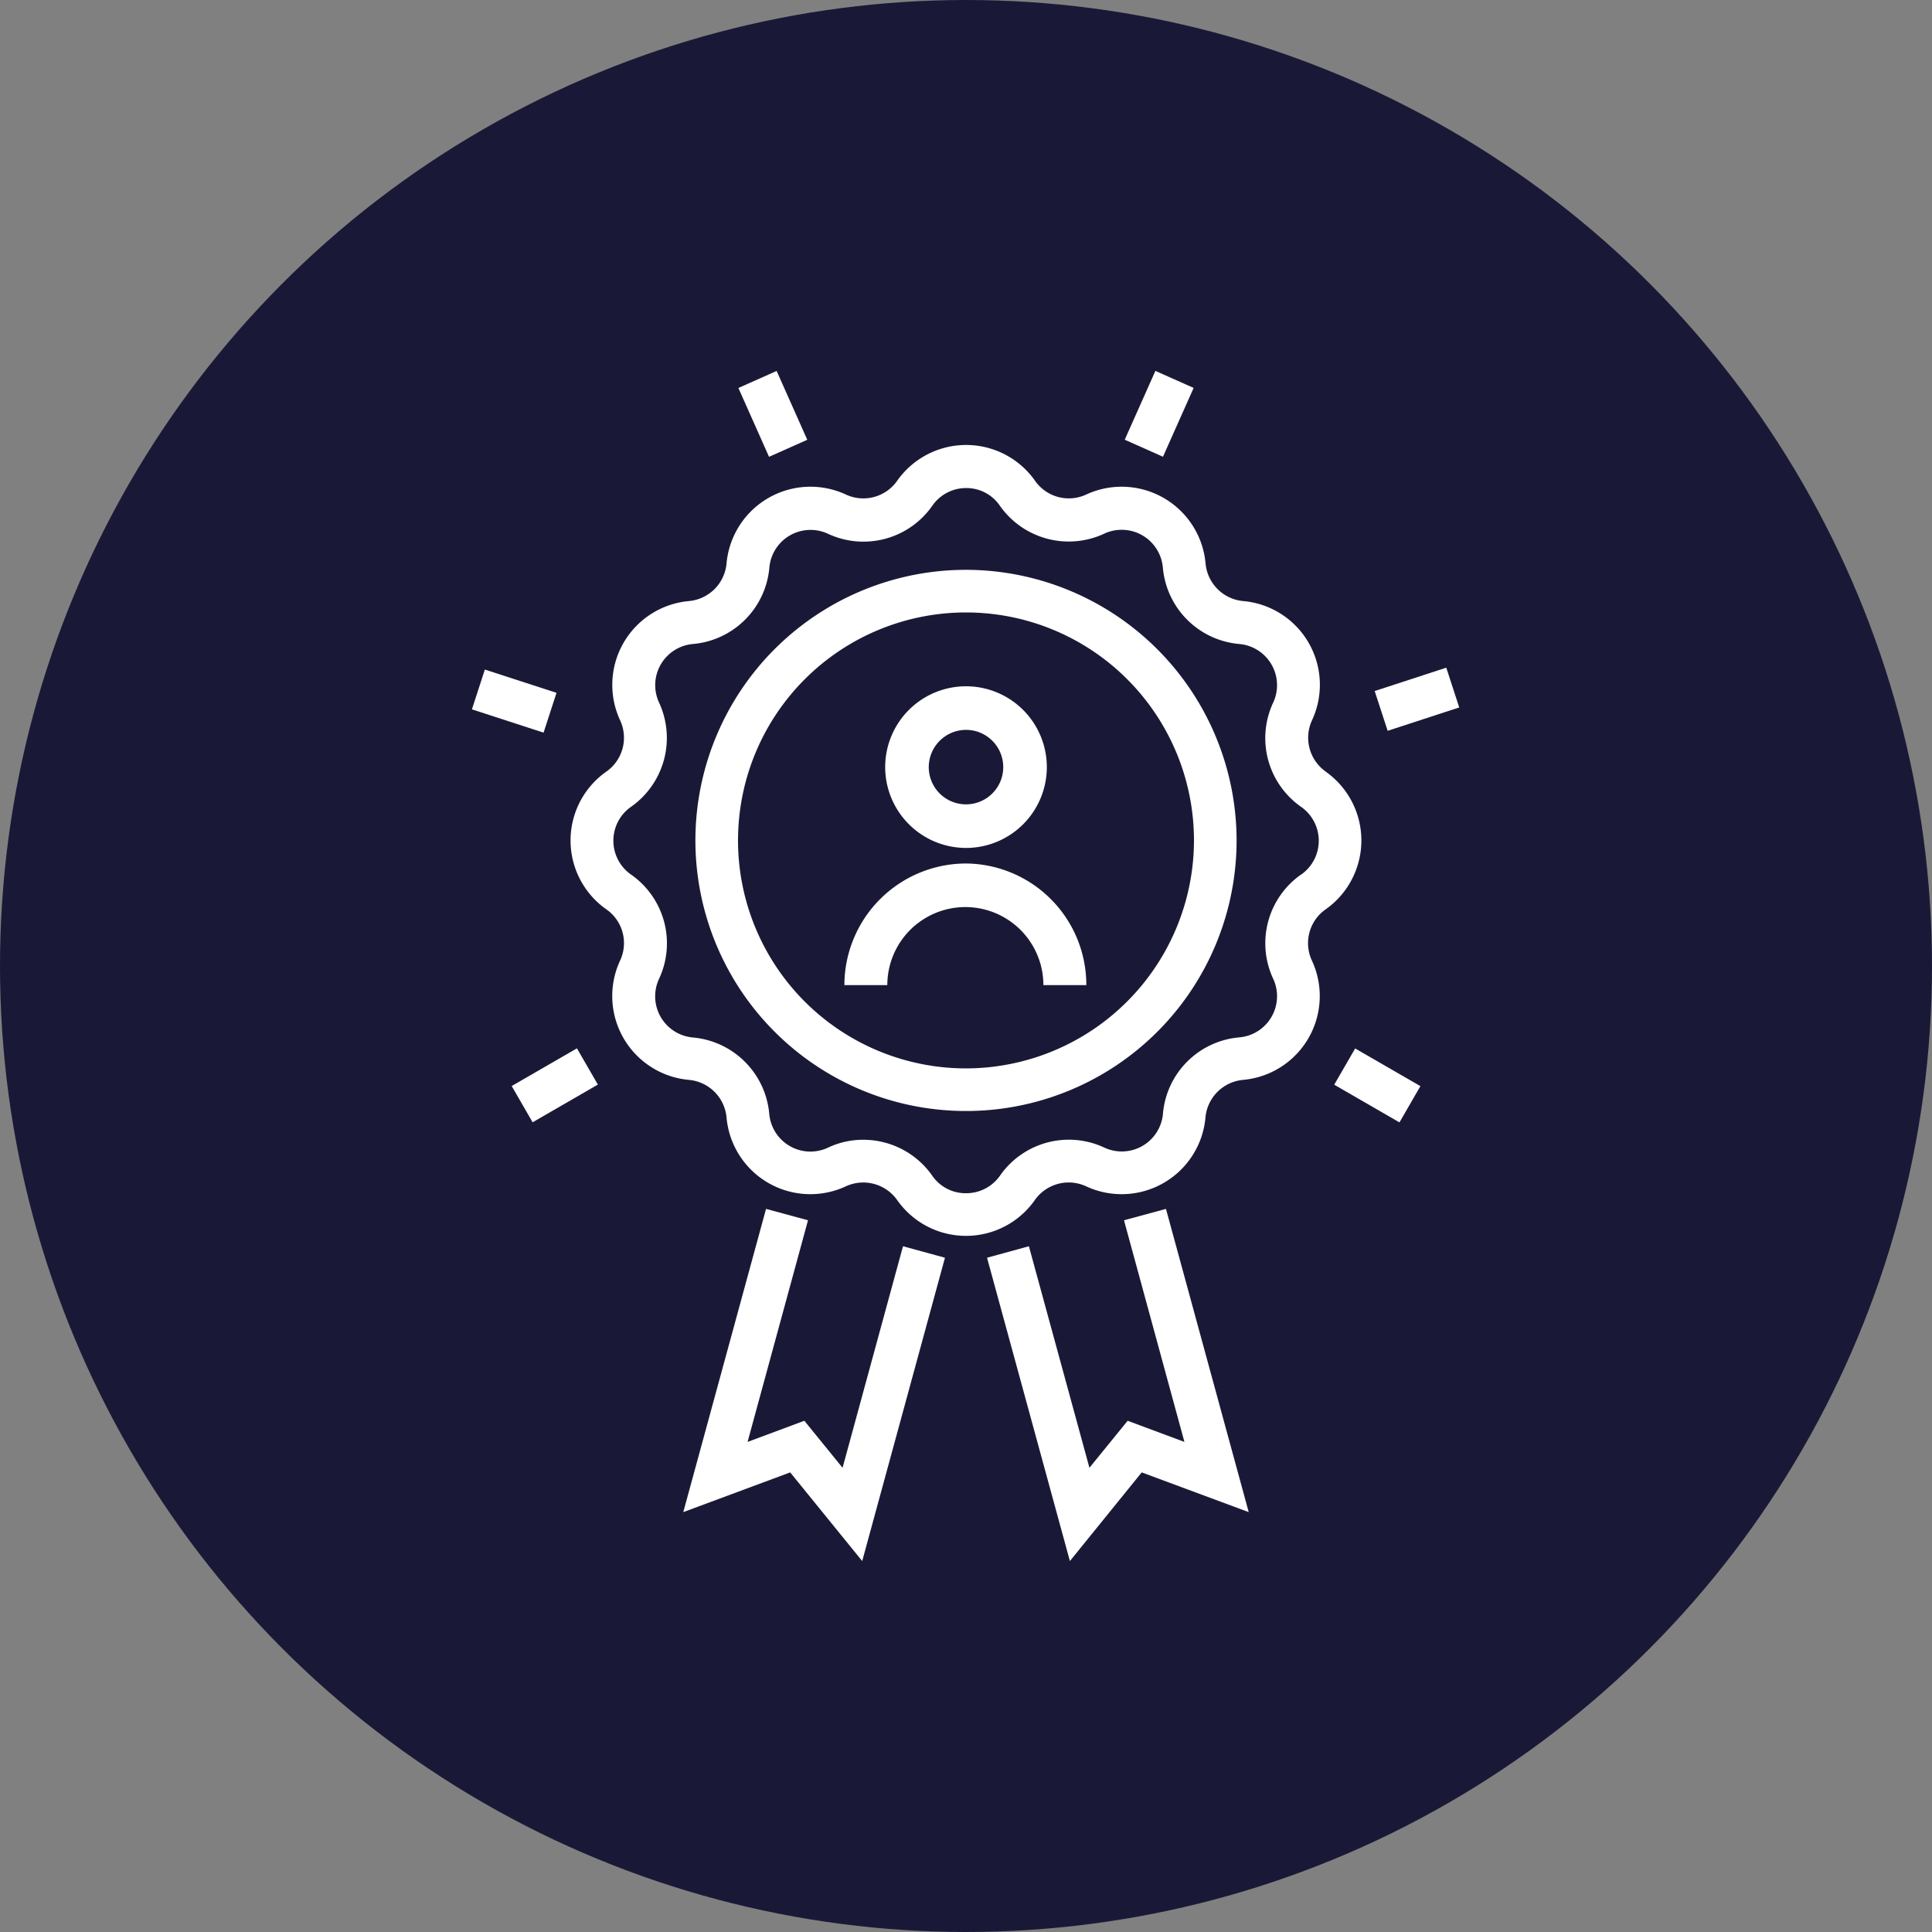 <svg xmlns="http://www.w3.org/2000/svg" viewBox="0 0 180 180"><rect x="0" y="0" width="180" height="180" fill="#808080" stroke="none"/><defs><style>.cls-1{fill:#191937;}.cls-2{fill:#fff;}</style></defs><title>Asset 1</title><g id="Layer_2" data-name="Layer 2"><g id="Layer_1-2" data-name="Layer 1"><circle class="cls-1" cx="90" cy="90" r="90"/><path class="cls-2" d="M90,80.45A11.35,11.35,0,0,0,78.67,91.78h4a7.27,7.27,0,0,1,14.54,0h4A11.31,11.31,0,0,0,90,80.45Z"/><path class="cls-2" d="M90,79a7.53,7.53,0,1,0-7.53-7.52A7.54,7.54,0,0,0,90,79Zm0-11a3.47,3.47,0,1,1-3.47,3.47A3.48,3.48,0,0,1,90,68Z"/><path class="cls-2" d="M90,53.09A25.21,25.21,0,1,0,115.21,78.3,25.24,25.24,0,0,0,90,53.09Zm0,46.45A21.24,21.24,0,1,1,111.24,78.3,21.27,21.27,0,0,1,90,99.54Z"/><path class="cls-2" d="M123.52,71.89a3.86,3.86,0,0,1-1.28-4.79A7.83,7.83,0,0,0,115.83,56a3.87,3.87,0,0,1-3.51-3.5,7.85,7.85,0,0,0-11.11-6.43,3.84,3.84,0,0,1-4.78-1.28,7.85,7.85,0,0,0-12.84,0,3.85,3.85,0,0,1-4.79,1.28,7.85,7.85,0,0,0-11.11,6.43,3.87,3.87,0,0,1-3.5,3.5A7.84,7.84,0,0,0,57.77,67.1a3.85,3.85,0,0,1-1.28,4.79,7.84,7.84,0,0,0,0,12.83,3.83,3.83,0,0,1,1.28,4.78,7.84,7.84,0,0,0,6.42,11.11,3.87,3.87,0,0,1,3.5,3.5,7.84,7.84,0,0,0,11.11,6.42,3.87,3.87,0,0,1,4.79,1.28,7.83,7.83,0,0,0,12.82,0,3.86,3.86,0,0,1,4.79-1.28,7.84,7.84,0,0,0,11.11-6.42,3.87,3.87,0,0,1,3.5-3.5,7.84,7.84,0,0,0,6.42-11.11,3.84,3.84,0,0,1,1.28-4.78,7.85,7.85,0,0,0,0-12.83Zm-2.29,9.58a7.82,7.82,0,0,0-2.61,9.72,3.85,3.85,0,0,1-3.16,5.46,7.81,7.81,0,0,0-7.11,7.11,3.85,3.85,0,0,1-5.46,3.16,7.81,7.81,0,0,0-9.72,2.61A3.84,3.84,0,0,1,90,111.17a3.77,3.77,0,0,1-3.15-1.64,7.84,7.84,0,0,0-6.41-3.34,7.62,7.62,0,0,0-3.31.74,3.85,3.85,0,0,1-5.46-3.15,7.84,7.84,0,0,0-7.12-7.12,3.85,3.85,0,0,1-3.15-5.46,7.81,7.81,0,0,0-2.61-9.72,3.85,3.85,0,0,1,0-6.31,7.84,7.84,0,0,0,2.61-9.72A3.85,3.85,0,0,1,64.56,60a7.83,7.83,0,0,0,7.12-7.12,3.85,3.85,0,0,1,5.46-3.15,7.82,7.82,0,0,0,9.72-2.61A3.82,3.82,0,0,1,90,45.47a3.77,3.77,0,0,1,3.15,1.64,7.84,7.84,0,0,0,9.73,2.61,3.85,3.85,0,0,1,5.46,3.15A7.83,7.83,0,0,0,115.46,60a3.85,3.85,0,0,1,3.16,5.46,7.81,7.81,0,0,0,2.61,9.72,3.85,3.85,0,0,1,0,6.3Z"/><polygon class="cls-2" points="104.72 113.69 110.35 134.34 105.06 132.37 101.5 136.75 95.86 116.11 91.96 117.18 99.68 145.44 106.37 137.18 116.34 140.88 108.63 112.63 104.72 113.69"/><polygon class="cls-2" points="78.5 136.75 74.94 132.37 69.65 134.34 75.28 113.69 71.37 112.63 63.66 140.88 73.62 137.18 80.33 145.44 88.04 117.18 84.13 116.11 78.5 136.75"/><rect class="cls-2" x="70.05" y="35.06" width="3.9" height="7.02" transform="translate(-9.46 32.61) rotate(-24)"/><rect class="cls-2" x="45.96" y="61.81" width="3.9" height="7.02" transform="translate(-29.02 90.7) rotate(-72)"/><rect class="cls-2" x="48.17" y="99.17" width="7.02" height="3.9" transform="translate(-43.64 39.4) rotate(-30.01)"/><rect class="cls-2" x="126.37" y="97.62" width="3.9" height="7.02" transform="translate(-23.42 161.69) rotate(-60)"/><rect class="cls-2" x="128.58" y="63.37" width="7.02" height="3.9" transform="matrix(0.95, -0.31, 0.31, 0.95, -13.72, 44.04)"/><rect class="cls-2" x="104.49" y="36.61" width="7.02" height="3.9" transform="translate(28.83 121.52) rotate(-65.99)"/></g></g></svg>